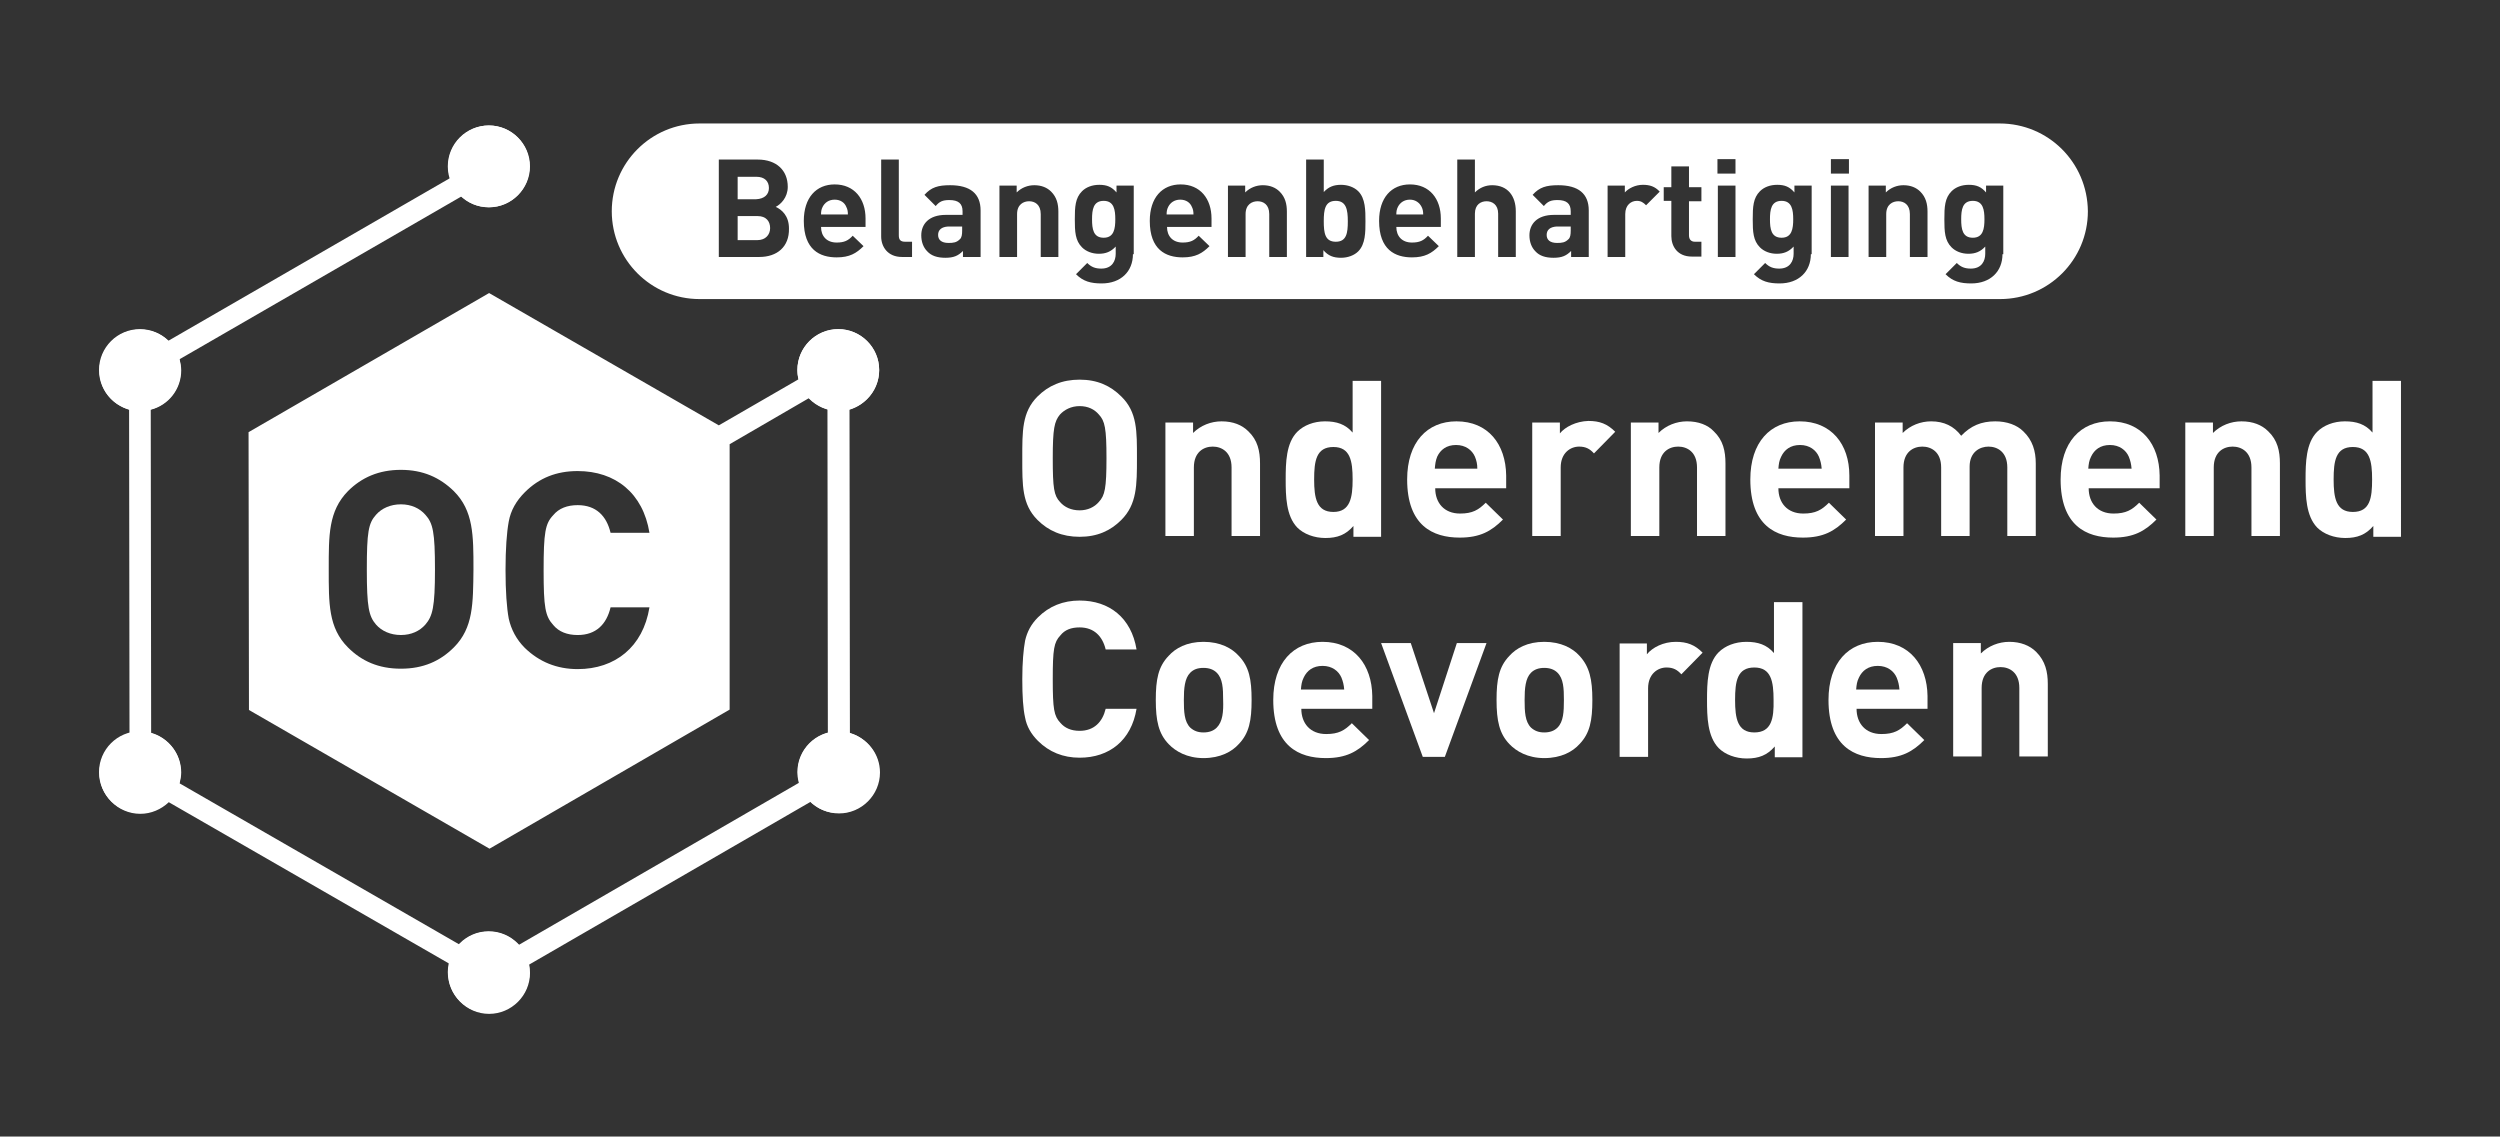 <?xml version="1.0" encoding="utf-8"?>
<!-- Generator: Adobe Illustrator 27.9.0, SVG Export Plug-In . SVG Version: 6.00 Build 0)  -->
<svg version="1.2" baseProfile="tiny" id="Laag_1" xmlns="http://www.w3.org/2000/svg" xmlns:xlink="http://www.w3.org/1999/xlink"
	 x="0px" y="0px" viewBox="0 0 623.6 283.5" overflow="visible" xml:space="preserve">
<rect x="0" y="0" width="623.6" height="283.5" fill="#333333" stroke="none"/>
<g>
	<g>
		<g>
			<g>
				<path fill="#FFFFFF" d="M100,125.8c-2.6,0-4.8,1-6.2,2.6c-1.9,2.1-2.3,4.3-2.3,13.7s0.5,11.6,2.3,13.7c1.4,1.6,3.6,2.6,6.2,2.6
					s4.7-1,6.1-2.6c1.8-2.1,2.4-4.3,2.4-13.7s-0.5-11.6-2.4-13.7C104.7,126.8,102.6,125.8,100,125.8"/>
				<path fill="#FFFFFF" d="M138,155.9c1.4,1.7,3.5,2.5,6.1,2.5c4.6,0,7.2-2.7,8.2-6.9h9.7c-1.6,9.9-8.6,15.4-17.9,15.4
					c-5.2,0-9.6-1.8-13.2-5.3c-2.1-2.1-3.4-4.6-4-7.3c-0.5-2.7-0.8-6.8-0.8-12.1c0-5.3,0.3-9.4,0.8-12.1c0.5-2.8,1.9-5.2,4-7.3
					c3.6-3.6,7.9-5.3,13.2-5.3c9.4,0,16.3,5.5,17.9,15.4h-9.7c-1-4.2-3.6-6.9-8.2-6.9c-2.6,0-4.7,0.8-6.1,2.5
					c-2,2.1-2.4,4.3-2.4,13.8C135.6,151.5,136,153.7,138,155.9 M113.2,161.5c-3.4,3.4-7.6,5.3-13.2,5.3s-9.8-1.9-13.2-5.3
					c-4.9-4.9-4.8-11-4.8-19.5c0-8.4-0.1-14.5,4.8-19.5c3.4-3.4,7.7-5.3,13.2-5.3s9.7,1.9,13.2,5.3c4.9,4.9,4.9,11,4.9,19.5
					C118,150.5,118.1,156.6,113.2,161.5 M219.3,92.3c0-5.6-4.6-10.2-10.2-10.2c-5.6,0-10.2,4.6-10.2,10.2c0,0.8,0.1,1.6,0.3,2.3
					l-19.9,11.5l-57.3-33l-60,34.7l0.1,69.3l60,34.6L182,177l0-66.2l19.8-11.5c1.3,1.3,2.9,2.3,4.6,2.8l0.1,80.7
					c-4.3,1.2-7.5,5.1-7.5,9.8c0,0.9,0.2,1.8,0.4,2.6l-70,40.5c-1.9-2-4.5-3.3-7.5-3.3c-2.9,0-5.5,1.2-7.3,3.2l-69.8-40.2
					c0.2-0.9,0.4-1.8,0.4-2.7c0-4.7-3.2-8.6-7.5-9.8l-0.1-80.7c4.4-1.1,7.6-5.1,7.6-9.8c0-1-0.2-1.9-0.4-2.8l70.3-40.6
					c1.8,1.7,4.2,2.7,6.9,2.7c5.6,0,10.2-4.6,10.2-10.2c0-5.6-4.6-10.2-10.2-10.2s-10.2,4.6-10.2,10.2c0,1,0.2,2,0.5,2.9L42,85
					c-1.8-1.7-4.3-2.8-7-2.8c-5.6,0-10.2,4.6-10.2,10.2c0,4.7,3.1,8.5,7.4,9.8l0.1,80.8c-4.3,1.2-7.5,5.1-7.5,9.8
					c0,5.6,4.6,10.2,10.2,10.2c2.7,0,5.2-1.1,7.1-2.9l70,40.3c-0.2,0.7-0.3,1.5-0.3,2.3c0,5.6,4.6,10.2,10.2,10.2
					s10.2-4.6,10.2-10.2c0-0.7-0.1-1.4-0.2-2.1l70.2-40.6c1.8,1.8,4.3,2.9,7.1,2.9c5.6,0,10.2-4.6,10.2-10.2c0-4.7-3.2-8.6-7.5-9.8
					l-0.1-80.7C216.1,100.9,219.3,97,219.3,92.3"/>
			</g>
			<circle fill="#FFFFFF" cx="121.9" cy="41.5" r="10.2"/>
			<circle fill="#FFFFFF" cx="209.1" cy="92.3" r="10.2"/>
			<circle fill="#FFFFFF" cx="209.1" cy="192.6" r="10.2"/>
			<circle fill="#FFFFFF" cx="34.9" cy="192.6" r="10.2"/>
			<circle fill="#FFFFFF" cx="34.9" cy="92.3" r="10.2"/>
			<circle fill="#FFFFFF" cx="121.9" cy="242.5" r="10.2"/>
		</g>
		<g>
			<path fill="#FFFFFF" d="M269.3,156.5c3.6,0,5.7,2.2,6.5,5.5h7.7c-1.3-7.9-6.8-12.2-14.2-12.2c-4.1,0-7.6,1.4-10.4,4.2
				c-1.7,1.7-2.7,3.6-3.2,5.8c-0.4,2.2-0.7,5.4-0.7,9.6c0,4.2,0.2,7.4,0.7,9.6c0.4,2.2,1.5,4.1,3.2,5.8c2.8,2.8,6.3,4.2,10.4,4.2
				c7.4,0,12.9-4.3,14.2-12.2h-7.7c-0.8,3.3-2.9,5.5-6.5,5.5c-2.1,0-3.7-0.7-4.8-2c-1.6-1.7-1.9-3.4-1.9-10.9
				c0-7.5,0.3-9.2,1.9-10.9C265.6,157.1,267.2,156.5,269.3,156.5z"/>
			<path fill="#FFFFFF" d="M300.2,160.1c-4.2,0-7,1.6-8.7,3.5c-2.6,2.7-3.2,5.9-3.2,11c0,5.2,0.7,8.4,3.2,11
				c1.7,1.8,4.6,3.5,8.7,3.5c4.2,0,7.1-1.6,8.8-3.5c2.6-2.7,3.2-5.9,3.2-11c0-5.1-0.6-8.3-3.2-11
				C307.3,161.7,304.4,160.1,300.2,160.1z M303.5,181.5c-0.8,0.8-1.9,1.2-3.3,1.2c-1.4,0-2.4-0.4-3.3-1.2c-1.5-1.5-1.6-4-1.6-6.9
				c0-2.9,0.2-5.4,1.6-6.8c0.8-0.8,1.8-1.2,3.3-1.2c1.4,0,2.5,0.4,3.3,1.2c1.5,1.5,1.6,3.9,1.6,6.8C305.2,177.5,305,180,303.5,181.5
				z"/>
			<path fill="#FFFFFF" d="M329.9,160.1c-7.3,0-12.3,5.2-12.3,14.5c0,11.5,6.4,14.5,13.1,14.5c5.1,0,7.9-1.6,10.8-4.5l-4.3-4.2
				c-1.8,1.8-3.3,2.7-6.4,2.7c-4,0-6.2-2.7-6.2-6.3h17.7v-3.2C342.2,165.9,337.8,160.1,329.9,160.1z M324.5,172c0.1-1.2,0.2-2,0.7-3
				c0.8-1.7,2.3-2.9,4.7-2.9c2.4,0,4,1.3,4.7,2.9c0.4,1,0.6,1.8,0.7,3H324.5z"/>
			<polygon fill="#FFFFFF" points="357.7,177.9 351.9,160.4 344.5,160.4 354.9,188.8 360.4,188.8 370.8,160.4 363.4,160.4 			"/>
			<path fill="#FFFFFF" d="M385.2,160.1c-4.2,0-7,1.6-8.7,3.5c-2.6,2.7-3.2,5.9-3.2,11c0,5.2,0.7,8.4,3.2,11
				c1.7,1.8,4.6,3.5,8.7,3.5c4.2,0,7.1-1.6,8.8-3.5c2.6-2.7,3.2-5.9,3.2-11c0-5.1-0.7-8.3-3.2-11
				C392.3,161.7,389.4,160.1,385.2,160.1z M388.5,181.5c-0.8,0.8-1.9,1.2-3.3,1.2c-1.4,0-2.4-0.4-3.3-1.2c-1.5-1.5-1.6-4-1.6-6.9
				c0-2.9,0.2-5.4,1.6-6.8c0.8-0.8,1.9-1.2,3.3-1.2c1.4,0,2.5,0.4,3.3,1.2c1.5,1.5,1.6,3.9,1.6,6.8C390.1,177.5,390,180,388.5,181.5
				z"/>
			<path fill="#FFFFFF" d="M410.8,163.2v-2.7H404v28.3h7.1v-17.1c0-3.6,2.4-5.2,4.6-5.2c1.7,0,2.7,0.6,3.7,1.7l5.3-5.4
				c-2-2-3.9-2.7-6.7-2.7C414.9,160.1,412.2,161.5,410.8,163.2z"/>
			<path fill="#FFFFFF" d="M442.5,162.9c-1.8-2.1-4-2.8-6.9-2.8c-2.8,0-5.3,1-6.9,2.6c-2.8,2.8-2.9,7.7-2.9,11.9
				c0,4.2,0.1,9.1,2.9,12c1.6,1.6,4.2,2.6,7,2.6c3,0,5.1-0.8,7-3v2.7h6.9v-38.7h-7.1V162.9z M437.6,182.7c-4.2,0-4.8-3.5-4.8-8.1
				c0-4.6,0.5-8.1,4.8-8.1c4.2,0,4.8,3.5,4.8,8.1C442.5,179.2,441.9,182.7,437.6,182.7z"/>
			<path fill="#FFFFFF" d="M468.4,160.1c-7.3,0-12.3,5.2-12.3,14.5c0,11.5,6.4,14.5,13.1,14.5c5.1,0,7.9-1.6,10.8-4.5l-4.3-4.2
				c-1.8,1.8-3.3,2.7-6.4,2.7c-4,0-6.2-2.7-6.2-6.3h17.7v-3.2C480.7,165.9,476.3,160.1,468.4,160.1z M463,172c0.1-1.2,0.2-2,0.7-3
				c0.8-1.7,2.3-2.9,4.7-2.9c2.4,0,4,1.3,4.7,2.9c0.4,1,0.6,1.8,0.7,3H463z"/>
			<path fill="#FFFFFF" d="M507.9,162.6c-1.6-1.6-3.9-2.5-6.7-2.5c-2.6,0-5.2,1-7.1,2.9v-2.6h-6.9v28.3h7.1v-17.1
				c0-3.9,2.5-5.2,4.7-5.2s4.7,1.3,4.7,5.2v17.1h7.1v-18.1C510.8,167.6,510.2,164.9,507.9,162.6z"/>
		</g>
		<g>
			<path fill="#FFFFFF" d="M269.3,94.7c-4.4,0-7.8,1.5-10.5,4.2c-3.9,3.9-3.8,8.7-3.8,15.4c0,6.7-0.1,11.5,3.8,15.4
				c2.7,2.7,6.1,4.2,10.5,4.2c4.4,0,7.7-1.5,10.4-4.2c3.9-3.9,3.9-8.7,3.9-15.4c0-6.7,0.1-11.5-3.9-15.4
				C277,96.2,273.7,94.7,269.3,94.7z M274.1,125.2c-1.1,1.3-2.8,2.1-4.8,2.1c-2.1,0-3.8-0.8-4.9-2.1c-1.5-1.6-1.8-3.4-1.8-10.9
				c0-7.4,0.4-9.2,1.8-10.9c1.1-1.2,2.8-2.1,4.9-2.1c2.1,0,3.7,0.8,4.8,2.1c1.5,1.6,1.9,3.4,1.9,10.9
				C276,121.8,275.6,123.6,274.1,125.2z"/>
			<path fill="#FFFFFF" d="M304.7,105.1c-2.6,0-5.2,1-7.1,2.9v-2.6h-6.9v28.3h7.1v-17.1c0-3.9,2.5-5.2,4.7-5.2
				c2.2,0,4.7,1.3,4.7,5.2v17.1h7.1v-18.1c0-3.1-0.6-5.8-2.9-8C309.8,106,307.6,105.1,304.7,105.1z"/>
			<path fill="#FFFFFF" d="M337.4,107.9c-1.8-2.1-4-2.8-6.9-2.8c-2.8,0-5.3,1-6.9,2.6c-2.8,2.8-2.9,7.7-2.9,11.9
				c0,4.2,0.1,9.1,2.9,12c1.6,1.6,4.2,2.6,7,2.6c3,0,5.1-0.8,7-3v2.7h6.9V95h-7.1V107.9z M332.6,127.7c-4.2,0-4.8-3.5-4.8-8.1
				c0-4.6,0.5-8.1,4.8-8.1c4.2,0,4.8,3.5,4.8,8.1C337.4,124.1,336.8,127.7,332.6,127.7z"/>
			<path fill="#FFFFFF" d="M363.3,105.1c-7.3,0-12.3,5.2-12.3,14.5c0,11.5,6.4,14.5,13.1,14.5c5.1,0,7.9-1.6,10.8-4.5l-4.3-4.2
				c-1.8,1.8-3.3,2.7-6.4,2.7c-4,0-6.2-2.7-6.2-6.3h17.7v-3.2C375.6,110.8,371.2,105.1,363.3,105.1z M357.9,116.9
				c0.1-1.2,0.2-2,0.6-3c0.8-1.7,2.3-2.9,4.7-2.9c2.4,0,4,1.3,4.7,2.9c0.4,1,0.6,1.8,0.6,3H357.9z"/>
			<path fill="#FFFFFF" d="M389.1,108.1v-2.7h-6.9v28.3h7.1v-17.1c0-3.6,2.4-5.2,4.6-5.2c1.7,0,2.7,0.6,3.7,1.7l5.3-5.4
				c-2-2-3.9-2.7-6.7-2.7C393.1,105.1,390.4,106.5,389.1,108.1z"/>
			<path fill="#FFFFFF" d="M420.8,105.1c-2.6,0-5.2,1-7.1,2.9v-2.6h-6.9v28.3h7.1v-17.1c0-3.9,2.5-5.2,4.7-5.2
				c2.2,0,4.7,1.3,4.7,5.2v17.1h7.1v-18.1c0-3.1-0.6-5.8-2.9-8C426,106,423.7,105.1,420.8,105.1z"/>
			<path fill="#FFFFFF" d="M448.9,105.1c-7.3,0-12.3,5.2-12.3,14.5c0,11.5,6.4,14.5,13.1,14.5c5.1,0,7.9-1.6,10.8-4.5l-4.3-4.2
				c-1.8,1.8-3.3,2.7-6.4,2.7c-4,0-6.2-2.7-6.2-6.3h17.7v-3.2C461.3,110.8,456.8,105.1,448.9,105.1z M443.6,116.9
				c0.1-1.2,0.2-2,0.7-3c0.8-1.7,2.3-2.9,4.7-2.9c2.4,0,4,1.3,4.7,2.9c0.4,1,0.6,1.8,0.7,3H443.6z"/>
			<path fill="#FFFFFF" d="M497.7,105.1c-3.5,0-6.1,1.1-8.5,3.6c-1.8-2.4-4.3-3.6-7.5-3.6c-2.6,0-5.2,1-7.1,2.9v-2.6h-6.9v28.3h7.1
				v-17.1c0-3.9,2.5-5.2,4.7-5.2c2.2,0,4.7,1.3,4.7,5.2v17.1h7.1v-17.3c0-3.7,2.6-5,4.7-5c2.2,0,4.7,1.3,4.7,5.2v17.1h7.1v-18.1
				c0-3.1-0.8-5.8-3.1-8C503.1,106,500.6,105.1,497.7,105.1z"/>
			<path fill="#FFFFFF" d="M526.3,105.1c-7.3,0-12.3,5.2-12.3,14.5c0,11.5,6.4,14.5,13.1,14.5c5.1,0,7.9-1.6,10.8-4.5l-4.3-4.2
				c-1.8,1.8-3.3,2.7-6.4,2.7c-4,0-6.2-2.7-6.2-6.3h17.7v-3.2C538.6,110.8,534.2,105.1,526.3,105.1z M520.9,116.9
				c0.1-1.2,0.2-2,0.7-3c0.8-1.7,2.3-2.9,4.7-2.9c2.4,0,4,1.3,4.7,2.9c0.4,1,0.6,1.8,0.7,3H520.9z"/>
			<path fill="#FFFFFF" d="M559.1,105.1c-2.6,0-5.2,1-7.1,2.9v-2.6h-6.9v28.3h7.1v-17.1c0-3.9,2.5-5.2,4.7-5.2s4.7,1.3,4.7,5.2v17.1
				h7.1v-18.1c0-3.1-0.6-5.8-2.9-8C564.2,106,562,105.1,559.1,105.1z"/>
			<path fill="#FFFFFF" d="M591.8,95v12.9c-1.8-2.1-4-2.8-6.9-2.8c-2.8,0-5.3,1-6.9,2.6c-2.8,2.8-2.9,7.7-2.9,11.9s0.1,9.1,2.9,12
				c1.6,1.6,4.2,2.6,7,2.6c3,0,5.1-0.8,7-3v2.7h6.9V95H591.8z M586.9,127.7c-4.2,0-4.8-3.5-4.8-8.1s0.5-8.1,4.8-8.1
				c4.2,0,4.8,3.5,4.8,8.1S591.2,127.7,586.9,127.7z"/>
		</g>
	</g>
</g>
<g>
	<path fill="#FFFFFF" d="M294.4,49.8c-1.5,0-2.5,0.8-3,1.8c-0.3,0.6-0.4,1.1-0.4,1.9h6.7c0-0.8-0.1-1.3-0.4-1.9
		C296.9,50.6,295.9,49.8,294.4,49.8z"/>
	<path fill="#FFFFFF" d="M333.2,50.1c-2.7,0-3,2.2-3,5.1s0.3,5.1,3,5.1s3-2.2,3-5.1S335.8,50.1,333.2,50.1z"/>
	<path fill="#FFFFFF" d="M275.3,50.1c-2.6,0-2.9,2.2-2.9,4.6s0.3,4.6,2.9,4.6s2.9-2.3,2.9-4.6S277.9,50.1,275.3,50.1z"/>
	<path fill="#FFFFFF" d="M351.7,49.8c-1.5,0-2.5,0.8-3,1.8c-0.3,0.6-0.4,1.1-0.4,1.9h6.7c0-0.8-0.1-1.3-0.4-1.9
		C354.1,50.6,353.1,49.8,351.7,49.8z"/>
	<path fill="#FFFFFF" d="M234,58.6c0,1.2,0.8,2,2.6,2c1.2,0,2-0.1,2.8-0.9c0.5-0.4,0.6-1.2,0.6-2.2v-1h-3.5
		C234.9,56.6,234,57.3,234,58.6z"/>
	<path fill="#FFFFFF" d="M385.8,58.6c0,1.2,0.8,2,2.6,2c1.2,0,2-0.1,2.8-0.9c0.5-0.4,0.6-1.2,0.6-2.2v-1h-3.5
		C386.7,56.6,385.8,57.3,385.8,58.6z"/>
	<path fill="#FFFFFF" d="M189,53.9H184v6h4.9c2.1,0,3.2-1.4,3.2-3C192.1,55.2,191.1,53.9,189,53.9z"/>
	<path fill="#FFFFFF" d="M191.8,46.9c0-1.7-1.1-2.8-3.1-2.8H184v5.6h4.6C190.7,49.6,191.8,48.5,191.8,46.9z"/>
	<path fill="#FFFFFF" d="M208.2,49.8c-1.5,0-2.5,0.8-3,1.8c-0.3,0.6-0.4,1.1-0.4,1.9h6.7c0-0.8-0.1-1.3-0.4-1.9
		C210.7,50.6,209.7,49.8,208.2,49.8z"/>
	<path fill="#FFFFFF" d="M492.1,50.1c-2.6,0-2.9,2.2-2.9,4.6s0.3,4.6,2.9,4.6s2.9-2.3,2.9-4.6S494.7,50.1,492.1,50.1z"/>
	<path fill="#FFFFFF" d="M444.4,50.1c-2.6,0-2.9,2.2-2.9,4.6s0.3,4.6,2.9,4.6s2.9-2.3,2.9-4.6S447,50.1,444.4,50.1z"/>
	<path fill="#FFFFFF" d="M498.8,30.8H174.5c-12.1,0-21.9,9.8-21.9,21.9v0c0,12.1,9.8,21.9,21.9,21.9h324.4
		c12.1,0,21.9-9.8,21.9-21.9v0C520.7,40.5,510.9,30.8,498.8,30.8z M189.4,64.1h-10.1V39.8h9.7c4.7,0,7.5,2.7,7.5,6.8
		c0,2.7-1.8,4.4-3,5c1.5,0.7,3.3,2.2,3.3,5.4C196.9,61.6,193.8,64.1,189.4,64.1z M215.9,56.6h-11.1c0,2.3,1.4,3.9,3.9,3.9
		c1.9,0,2.9-0.5,4-1.7l2.7,2.6c-1.8,1.8-3.5,2.8-6.7,2.8c-4.2,0-8.2-1.9-8.2-9.1c0-5.8,3.1-9.1,7.7-9.1c4.9,0,7.7,3.6,7.7,8.5V56.6z
		 M227.5,64.1H225c-3.6,0-5.2-2.6-5.2-5.1V39.8h4.4v18.9c0,1.1,0.4,1.6,1.6,1.6h1.7V64.1z M244.5,64.1h-4.3v-1.5
		c-1.2,1.2-2.3,1.7-4.4,1.7c-2,0-3.5-0.5-4.5-1.6c-1-1-1.5-2.4-1.5-4c0-2.8,1.9-5.1,6.1-5.1h4.2v-0.9c0-1.9-1-2.8-3.3-2.8
		c-1.7,0-2.5,0.4-3.4,1.5l-2.8-2.8c1.7-1.9,3.4-2.4,6.4-2.4c5,0,7.6,2.1,7.6,6.3V64.1z M264,64.1h-4.4V53.4c0-2.4-1.5-3.2-2.9-3.2
		c-1.4,0-3,0.8-3,3.2v10.7h-4.4V46.3h4.3V48c1.2-1.2,2.8-1.8,4.4-1.8c1.8,0,3.2,0.6,4.2,1.6c1.4,1.4,1.8,3.1,1.8,5V64.1z
		 M282.6,63.4c0,4.3-3,7.3-7.8,7.3c-2.7,0-4.6-0.5-6.4-2.3l2.8-2.8c1,1,2,1.4,3.5,1.4c2.7,0,3.6-1.9,3.6-3.7v-1.8
		c-1.2,1.3-2.5,1.8-4.2,1.8s-3.2-0.6-4.2-1.6c-1.7-1.7-1.8-3.9-1.8-7s0.1-5.3,1.8-7c1-1,2.5-1.6,4.3-1.6c1.9,0,3.1,0.5,4.3,1.9v-1.7
		h4.3V63.4z M302.2,56.6h-11.1c0,2.3,1.4,3.9,3.9,3.9c1.9,0,2.9-0.5,4-1.7l2.7,2.6c-1.8,1.8-3.5,2.8-6.7,2.8c-4.2,0-8.2-1.9-8.2-9.1
		c0-5.8,3.1-9.1,7.7-9.1c4.9,0,7.7,3.6,7.7,8.5V56.6z M321,64.1h-4.4V53.4c0-2.4-1.5-3.2-2.9-3.2c-1.4,0-3,0.8-3,3.2v10.7h-4.4V46.3
		h4.3V48c1.2-1.2,2.8-1.8,4.4-1.8c1.8,0,3.2,0.6,4.2,1.6c1.4,1.4,1.8,3.1,1.8,5V64.1z M338.8,62.7c-1,1-2.6,1.6-4.3,1.6
		c-1.9,0-3.2-0.5-4.4-1.9v1.7h-4.3V39.8h4.4v8.1c1.2-1.3,2.5-1.8,4.3-1.8c1.7,0,3.3,0.6,4.3,1.6c1.8,1.8,1.8,4.8,1.8,7.5
		S340.6,60.9,338.8,62.7z M359.4,56.6h-11.1c0,2.3,1.4,3.9,3.9,3.9c1.9,0,2.9-0.5,4-1.7l2.7,2.6c-1.8,1.8-3.5,2.8-6.7,2.8
		c-4.2,0-8.2-1.9-8.2-9.1c0-5.8,3.1-9.1,7.7-9.1c4.9,0,7.7,3.6,7.7,8.5V56.6z M378.1,64.1h-4.4V53.3c0-2.3-1.5-3.1-2.9-3.1
		c-1.4,0-2.9,0.8-2.9,3.1v10.8h-4.4V39.8h4.4V48c1.2-1.2,2.7-1.8,4.3-1.8c3.9,0,5.9,2.7,5.9,6.5V64.1z M396.2,64.1h-4.3v-1.5
		c-1.2,1.2-2.3,1.7-4.4,1.7c-2,0-3.5-0.5-4.5-1.6c-1-1-1.5-2.4-1.5-4c0-2.8,1.9-5.1,6.1-5.1h4.2v-0.9c0-1.9-1-2.8-3.3-2.8
		c-1.7,0-2.5,0.4-3.4,1.5l-2.8-2.8c1.7-1.9,3.4-2.4,6.4-2.4c5,0,7.6,2.1,7.6,6.3V64.1z M410.6,51.2c-0.7-0.7-1.3-1.1-2.3-1.1
		c-1.4,0-2.9,1-2.9,3.3v10.7H401V46.3h4.3V48c0.9-1,2.6-1.9,4.5-1.9c1.7,0,3,0.4,4.2,1.7L410.6,51.2z M424.4,50.2h-3.1v8.5
		c0,1,0.5,1.6,1.5,1.6h1.6v3.7H422c-3.6,0-5.1-2.6-5.1-5.1v-8.8H415v-3.4h1.9v-5.2h4.4v5.2h3.1V50.2z M432.9,64.1h-4.4V46.3h4.4
		V64.1z M432.9,43.3h-4.5v-3.6h4.5V43.3z M451.7,63.4c0,4.3-3,7.3-7.8,7.3c-2.7,0-4.6-0.5-6.4-2.3l2.8-2.8c1,1,2,1.4,3.5,1.4
		c2.7,0,3.6-1.9,3.6-3.7v-1.8c-1.2,1.3-2.5,1.8-4.2,1.8s-3.2-0.6-4.2-1.6c-1.7-1.7-1.8-3.9-1.8-7s0.1-5.3,1.8-7c1-1,2.5-1.6,4.3-1.6
		c1.9,0,3.1,0.5,4.3,1.9v-1.7h4.3V63.4z M461.1,64.1h-4.4V46.3h4.4V64.1z M461.2,43.3h-4.5v-3.6h4.5V43.3z M480.8,64.1h-4.4V53.4
		c0-2.4-1.5-3.2-2.9-3.2c-1.4,0-3,0.8-3,3.2v10.7h-4.4V46.3h4.3V48c1.2-1.2,2.8-1.8,4.4-1.8c1.8,0,3.2,0.6,4.2,1.6
		c1.4,1.4,1.8,3.1,1.8,5V64.1z M499.5,63.4c0,4.3-3,7.3-7.8,7.3c-2.7,0-4.6-0.5-6.4-2.3l2.8-2.8c1,1,2,1.4,3.5,1.4
		c2.7,0,3.6-1.9,3.6-3.7v-1.8c-1.2,1.3-2.5,1.8-4.2,1.8s-3.2-0.6-4.2-1.6c-1.7-1.7-1.8-3.9-1.8-7s0.1-5.3,1.8-7c1-1,2.5-1.6,4.3-1.6
		c1.9,0,3.1,0.5,4.3,1.9v-1.7h4.3V63.4z"/>
</g>
</svg>
